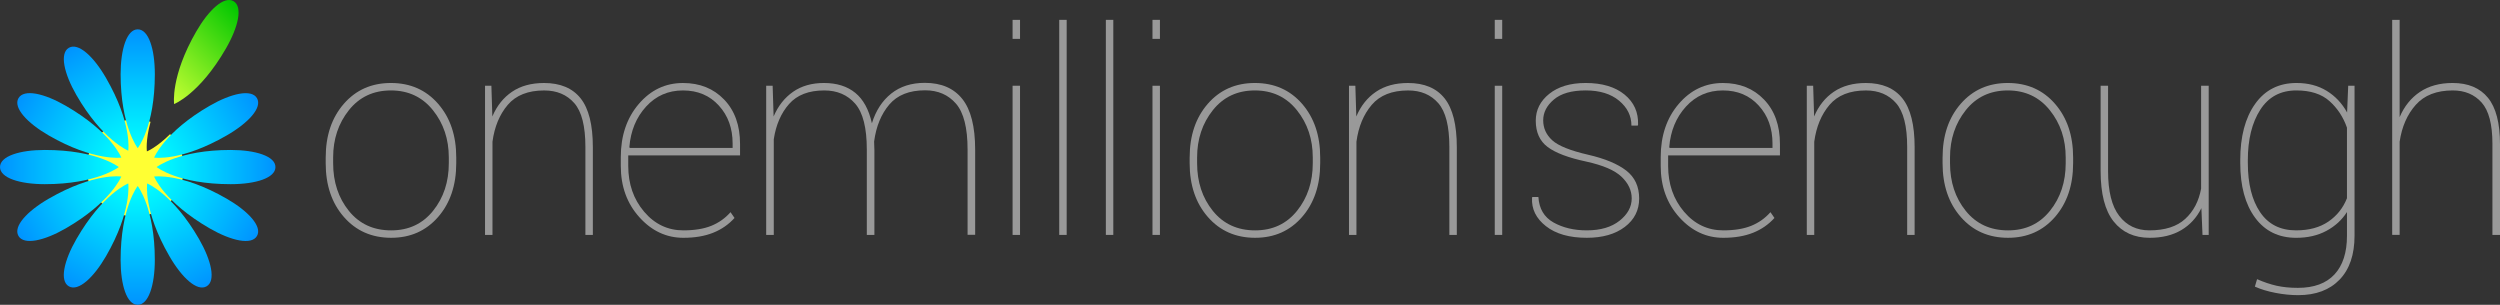 <?xml version="1.0" encoding="utf-8"?>
<!-- Generator: Adobe Illustrator 21.0.0, SVG Export Plug-In . SVG Version: 6.00 Build 0)  -->
<svg version="1.1" id="Calque_1" xmlns="http://www.w3.org/2000/svg" xmlns:xlink="http://www.w3.org/1999/xlink" x="0px" y="0px"
	 width="200px" height="24.384px" viewBox="0 0 200 24.384" style="enable-background:new 0 0 200 24.384;" xml:space="preserve">
<rect x="0" y="0" width="200" height="24.384" fill="#333333" stroke="none"/>
<style type="text/css">
	.st0{fill:#FFFF33;}
	.st1{fill:url(#SVGID_1_);}
	.st2{fill:url(#SVGID_2_);}
	.st3{fill:url(#SVGID_3_);}
	.st4{fill:url(#SVGID_4_);}
	.st5{fill:url(#SVGID_5_);}
	.st6{fill:url(#SVGID_6_);}
	.st7{fill:url(#SVGID_7_);}
	.st8{fill:url(#SVGID_8_);}
	.st9{fill:url(#SVGID_9_);}
	.st10{fill:url(#SVGID_10_);}
	.st11{fill:url(#SVGID_11_);}
	.st12{fill:url(#SVGID_12_);}
	.st13{fill:#999999;}
</style>
<title>Fichier 1</title>
<g>
	<g>
		<path class="st0" d="M12.043,9.746c-1.714-0.569-3.648,0.121-4.586,1.747c-1.073,1.859-0.436,4.235,1.422,5.309
			c1.859,1.073,4.235,0.436,5.309-1.423c0.889-1.541,0.601-3.434-0.58-4.649c-1.086,1.083-1.857,1.382-1.857,1.382
			S11.631,11.259,12.043,9.746z"/>
	</g>
	
		<linearGradient id="SVGID_1_" gradientUnits="userSpaceOnUse" x1="-381.961" y1="37.503" x2="-372.457" y2="37.503" gradientTransform="matrix(0.866 -0.5 0.5 0.866 324.356 -210.85)">
		<stop  offset="0" style="stop-color:#00FFFF"/>
		<stop  offset="1" style="stop-color:#0093FF"/>
	</linearGradient>
	<path class="st1" d="M18.138,10.834c-3.661,2.114-5.809,1.774-5.809,1.774s0.831-2.06,4.441-4.144
		c1.73-0.998,3.354-1.363,3.79-0.607C20.996,8.612,19.882,9.828,18.138,10.834z"/>
	
		<linearGradient id="SVGID_2_" gradientUnits="userSpaceOnUse" x1="-842.606" y1="1185.039" x2="-833.102" y2="1185.039" gradientTransform="matrix(-0.866 0.5 -0.5 -0.866 -127.471 1461.669)">
		<stop  offset="0" style="stop-color:#00FFFF"/>
		<stop  offset="1" style="stop-color:#0093FF"/>
	</linearGradient>
	<path class="st2" d="M3.897,15.896c3.661-2.113,5.81-1.774,5.81-1.774s-0.831,2.06-4.441,4.145
		c-1.729,0.998-3.354,1.364-3.789,0.608C1.04,18.12,2.154,16.903,3.897,15.896z"/>
	
		<linearGradient id="SVGID_3_" gradientUnits="userSpaceOnUse" x1="-1102.793" y1="957.893" x2="-1093.288" y2="957.893" gradientTransform="matrix(-0.5 0.866 -0.866 -0.5 288.4 1448.642)">
		<stop  offset="0" style="stop-color:#00FFFF"/>
		<stop  offset="1" style="stop-color:#0093FF"/>
	</linearGradient>
	<path class="st3" d="M6.117,19.117c2.114-3.66,4.144-4.441,4.144-4.441s0.31,2.2-1.774,5.81c-0.999,1.729-2.223,2.857-2.978,2.421
		C4.753,22.472,5.11,20.862,6.117,19.117z"/>
	
		<linearGradient id="SVGID_4_" gradientUnits="userSpaceOnUse" x1="-9.564" y1="590.95" x2="-0.06" y2="590.95" gradientTransform="matrix(0 -1 1 0 -579.932 2.287)">
		<stop  offset="0" style="stop-color:#00FFFF"/>
		<stop  offset="1" style="stop-color:#0093FF"/>
	</linearGradient>
	<path class="st4" d="M12.387,5.933c0,4.227-1.369,5.918-1.369,5.918s-1.368-1.75-1.368-5.918c0-1.997,0.497-3.586,1.369-3.586
		C11.89,2.347,12.387,3.92,12.387,5.933z"/>
	
		<linearGradient id="SVGID_5_" gradientUnits="userSpaceOnUse" x1="-1215.11" y1="631.016" x2="-1205.605" y2="631.016" gradientTransform="matrix(0 1 -1 0 642.033 1229.989)">
		<stop  offset="0" style="stop-color:#00FFFF"/>
		<stop  offset="1" style="stop-color:#0093FF"/>
	</linearGradient>
	<path class="st5" d="M9.649,20.798c0.001-4.227,1.368-5.918,1.368-5.918s1.369,1.749,1.368,5.918c0,1.997-0.496,3.585-1.368,3.586
		C10.146,24.384,9.649,22.811,9.649,20.798z"/>
	
		<linearGradient id="SVGID_6_" gradientUnits="userSpaceOnUse" x1="-75.849" y1="930.262" x2="-66.345" y2="930.262" gradientTransform="matrix(-0.5 -0.866 0.866 -0.5 -833.271 411.499)">
		<stop  offset="0" style="stop-color:#00FFFF"/>
		<stop  offset="1" style="stop-color:#0093FF"/>
	</linearGradient>
	<path class="st6" d="M8.486,6.244c2.114,3.662,1.775,5.81,1.775,5.81s-2.06-0.83-4.144-4.441C5.118,5.884,4.754,4.26,5.509,3.823
		C6.264,3.388,7.481,4.501,8.486,6.244z"/>
	
		<linearGradient id="SVGID_7_" gradientUnits="userSpaceOnUse" x1="-1148.718" y1="292.279" x2="-1139.214" y2="292.279" gradientTransform="matrix(0.5 0.866 -0.866 0.5 839.247 863.327)">
		<stop  offset="0" style="stop-color:#00FFFF"/>
		<stop  offset="1" style="stop-color:#0093FF"/>
	</linearGradient>
	<path class="st7" d="M13.549,20.487c-2.113-3.661-1.774-5.81-1.774-5.81s2.06,0.831,4.145,4.44c0.997,1.729,1.363,3.354,0.607,3.79
		C15.771,23.344,14.556,22.23,13.549,20.487z"/>
	
		<linearGradient id="SVGID_8_" gradientUnits="userSpaceOnUse" x1="-302.585" y1="1190.481" x2="-293.081" y2="1190.481" gradientTransform="matrix(-0.866 -0.5 0.5 -0.866 -847.573 892.273)">
		<stop  offset="0" style="stop-color:#00FFFF"/>
		<stop  offset="1" style="stop-color:#0093FF"/>
	</linearGradient>
	<path class="st8" d="M5.265,8.464c3.661,2.114,4.441,4.145,4.441,4.145s-2.198,0.31-5.809-1.775
		C2.167,9.836,1.04,8.611,1.476,7.856C1.912,7.101,3.522,7.457,5.265,8.464z"/>
	
		<linearGradient id="SVGID_9_" gradientUnits="userSpaceOnUse" x1="-921.538" y1="31.678" x2="-912.034" y2="31.678" gradientTransform="matrix(0.866 0.5 -0.5 0.866 826.22 447.459)">
		<stop  offset="0" style="stop-color:#00FFFF"/>
		<stop  offset="1" style="stop-color:#0093FF"/>
	</linearGradient>
	<path class="st9" d="M16.77,18.268c-3.66-2.115-4.441-4.145-4.441-4.145s2.199-0.311,5.81,1.774
		c1.729,0.998,2.857,2.223,2.421,2.978C20.124,19.63,18.513,19.273,16.77,18.268z"/>
	
		<linearGradient id="SVGID_10_" gradientUnits="userSpaceOnUse" x1="-629.637" y1="1302.419" x2="-620.133" y2="1302.419" gradientTransform="matrix(-1 0 0 -1 -620.133 1315.784)">
		<stop  offset="0" style="stop-color:#00FFFF"/>
		<stop  offset="1" style="stop-color:#0093FF"/>
	</linearGradient>
	<path class="st10" d="M3.585,11.997c4.228,0,5.919,1.369,5.919,1.369s-1.749,1.367-5.919,1.368C1.588,14.734-0.001,14.237,0,13.365
		C-0.001,12.494,1.572,11.997,3.585,11.997z"/>
	
		<linearGradient id="SVGID_11_" gradientUnits="userSpaceOnUse" x1="-595.036" y1="-80.458" x2="-585.532" y2="-80.458" gradientTransform="matrix(1 0 0 1 607.568 93.824)">
		<stop  offset="0" style="stop-color:#00FFFF"/>
		<stop  offset="1" style="stop-color:#0093FF"/>
	</linearGradient>
	<path class="st11" d="M18.45,14.734c-4.227-0.001-5.918-1.368-5.918-1.368s1.749-1.369,5.918-1.369
		c1.997,0.001,3.586,0.497,3.586,1.368C22.036,14.238,20.464,14.734,18.45,14.734z"/>
	<linearGradient id="SVGID_12_" gradientUnits="userSpaceOnUse" x1="12.923" y1="7.319" x2="19.431" y2="0.811">
		<stop  offset="0" style="stop-color:#C6FF33"/>
		<stop  offset="1" style="stop-color:#00C600"/>
	</linearGradient>
	<path class="st12" d="M18.073,3.884c-2.114,3.661-4.144,4.44-4.144,4.44s-0.311-2.198,1.774-5.809
		c0.999-1.729,2.224-2.858,2.978-2.421C19.436,0.529,19.079,2.14,18.073,3.884z"/>
</g>
<g>
	<path class="st13" d="M26.057,12.594c0-1.749,0.483-3.18,1.45-4.29c0.967-1.11,2.222-1.665,3.766-1.665
		c1.551,0,2.81,0.555,3.777,1.665c0.967,1.11,1.45,2.541,1.45,4.29v0.463c0,1.758-0.484,3.191-1.45,4.301
		c-0.967,1.11-2.219,1.665-3.755,1.665c-1.552,0-2.812-0.555-3.783-1.665c-0.971-1.11-1.456-2.544-1.456-4.301V12.594z
		 M26.652,13.058c0,1.5,0.419,2.77,1.257,3.811s1.967,1.561,3.386,1.561c1.397,0,2.515-0.522,3.353-1.567
		c0.838-1.044,1.257-2.312,1.257-3.805v-0.463c0-1.463-0.423-2.722-1.268-3.777c-0.846-1.055-1.967-1.583-3.364-1.583
		c-1.404,0-2.526,0.528-3.364,1.583s-1.257,2.314-1.257,3.777V13.058z"/>
	<path class="st13" d="M39.311,6.86l0.077,2.459c0.36-0.853,0.886-1.512,1.577-1.979c0.691-0.467,1.544-0.7,2.559-0.7
		c1.301,0,2.277,0.41,2.928,1.23c0.65,0.82,0.976,2.119,0.976,3.899v7.025h-0.596v-7.047c0-1.654-0.296-2.819-0.888-3.496
		c-0.592-0.676-1.395-1.015-2.41-1.015c-1.287,0-2.257,0.384-2.912,1.152c-0.654,0.769-1.063,1.752-1.224,2.95v7.455h-0.596V6.86
		H39.311z"/>
	<path class="st13" d="M54.672,19.024c-1.36,0-2.535-0.549-3.524-1.648c-0.989-1.099-1.484-2.465-1.484-4.097v-0.706
		c0-1.713,0.478-3.13,1.434-4.251c0.956-1.121,2.136-1.682,3.54-1.682c1.346,0,2.443,0.441,3.292,1.323
		c0.849,0.882,1.274,2.066,1.274,3.551v0.915h-8.944v0.143v0.706c0,1.441,0.423,2.66,1.268,3.656
		c0.845,0.996,1.893,1.495,3.143,1.495c0.89,0,1.634-0.122,2.233-0.364c0.599-0.243,1.112-0.606,1.538-1.092l0.32,0.463
		c-0.471,0.522-1.042,0.918-1.715,1.186C56.376,18.89,55.584,19.024,54.672,19.024z M54.639,7.235c-1.184,0-2.169,0.432-2.956,1.296
		c-0.787,0.864-1.232,1.943-1.334,3.237l0.033,0.066h8.227V11.47c0-1.213-0.368-2.222-1.103-3.027
		C56.771,7.637,55.816,7.235,54.639,7.235z"/>
	<path class="st13" d="M61.812,6.86l0.077,2.459c0.36-0.845,0.879-1.503,1.555-1.974c0.676-0.47,1.5-0.706,2.47-0.706
		c1.029,0,1.865,0.263,2.509,0.789c0.643,0.526,1.086,1.336,1.329,2.432c0.316-1.015,0.833-1.807,1.549-2.377
		c0.717-0.57,1.612-0.855,2.686-0.855c1.316,0,2.316,0.43,3,1.291s1.026,2.213,1.026,4.059v6.805h-0.607v-6.827
		c0-1.727-0.309-2.948-0.926-3.662c-0.618-0.713-1.441-1.07-2.47-1.07c-1.265,0-2.221,0.38-2.867,1.141
		c-0.647,0.761-1.051,1.745-1.213,2.95c0,0.147,0.003,0.274,0.011,0.38c0.007,0.107,0.011,0.211,0.011,0.314v6.783h-0.607v-6.827
		c0-1.735-0.309-2.957-0.926-3.667c-0.618-0.709-1.445-1.064-2.481-1.064c-1.235,0-2.173,0.362-2.812,1.086
		c-0.64,0.725-1.048,1.664-1.224,2.818v7.654h-0.607V6.86H61.812z"/>
	<path class="st13" d="M81.603,3.11h-0.596V1.588h0.596V3.11z M81.603,18.793h-0.596V6.86h0.596V18.793z"/>
	<path class="st13" d="M85.334,18.793h-0.596V1.588h0.596V18.793z"/>
	<path class="st13" d="M89.064,18.793h-0.596V1.588h0.596V18.793z"/>
	<path class="st13" d="M92.794,3.11h-0.596V1.588h0.596V3.11z M92.794,18.793h-0.596V6.86h0.596V18.793z"/>
	<path class="st13" d="M95.173,12.594c0-1.749,0.483-3.18,1.45-4.29c0.967-1.11,2.222-1.665,3.766-1.665
		c1.551,0,2.81,0.555,3.777,1.665c0.967,1.11,1.45,2.541,1.45,4.29v0.463c0,1.758-0.484,3.191-1.45,4.301
		c-0.967,1.11-2.219,1.665-3.755,1.665c-1.552,0-2.812-0.555-3.783-1.665c-0.971-1.11-1.456-2.544-1.456-4.301V12.594z
		 M95.769,13.058c0,1.5,0.419,2.77,1.257,3.811s1.967,1.561,3.386,1.561c1.397,0,2.515-0.522,3.353-1.567
		c0.838-1.044,1.257-2.312,1.257-3.805v-0.463c0-1.463-0.423-2.722-1.268-3.777c-0.846-1.055-1.967-1.583-3.364-1.583
		c-1.404,0-2.526,0.528-3.364,1.583s-1.257,2.314-1.257,3.777V13.058z"/>
	<path class="st13" d="M108.428,6.86l0.077,2.459c0.36-0.853,0.886-1.512,1.577-1.979c0.691-0.467,1.544-0.7,2.559-0.7
		c1.301,0,2.277,0.41,2.928,1.23c0.65,0.82,0.976,2.119,0.976,3.899v7.025h-0.596v-7.047c0-1.654-0.296-2.819-0.888-3.496
		c-0.592-0.676-1.396-1.015-2.41-1.015c-1.287,0-2.257,0.384-2.912,1.152c-0.654,0.769-1.063,1.752-1.224,2.95v7.455h-0.596V6.86
		H108.428z"/>
	<path class="st13" d="M120.176,3.11h-0.596V1.588h0.596V3.11z M120.176,18.793h-0.596V6.86h0.596V18.793z"/>
	<path class="st13" d="M130.537,15.87c0-0.633-0.271-1.208-0.811-1.726c-0.54-0.518-1.483-0.924-2.829-1.219
		c-1.419-0.301-2.447-0.689-3.082-1.163c-0.636-0.474-0.954-1.178-0.954-2.112c0-0.853,0.36-1.568,1.081-2.145
		c0.72-0.577,1.691-0.866,2.912-0.866c1.316,0,2.353,0.309,3.111,0.926c0.756,0.618,1.117,1.423,1.08,2.415l-0.022,0.067h-0.508
		c0-0.78-0.329-1.443-0.987-1.991c-0.658-0.548-1.549-0.822-2.675-0.822c-1.118,0-1.963,0.241-2.537,0.723s-0.86,1.038-0.86,1.67
		c0,0.625,0.243,1.158,0.728,1.599c0.485,0.441,1.448,0.827,2.89,1.158c1.331,0.309,2.34,0.73,3.028,1.263
		c0.686,0.533,1.031,1.278,1.031,2.233c0,0.934-0.382,1.691-1.147,2.272c-0.765,0.581-1.78,0.871-3.044,0.871
		c-1.39,0-2.48-0.31-3.27-0.932c-0.79-0.621-1.16-1.377-1.108-2.266l0.022-0.067h0.485c0.059,0.941,0.463,1.621,1.213,2.041
		c0.75,0.419,1.635,0.629,2.658,0.629c1.103,0,1.978-0.258,2.625-0.773C130.213,17.142,130.537,16.546,130.537,15.87z"/>
	<path class="st13" d="M137.863,19.024c-1.36,0-2.534-0.549-3.523-1.648c-0.989-1.099-1.483-2.465-1.483-4.097v-0.706
		c0-1.713,0.478-3.13,1.433-4.251c0.956-1.121,2.136-1.682,3.54-1.682c1.346,0,2.443,0.441,3.292,1.323
		c0.849,0.882,1.274,2.066,1.274,3.551v0.915h-8.945v0.143v0.706c0,1.441,0.423,2.66,1.269,3.656
		c0.845,0.996,1.893,1.495,3.143,1.495c0.89,0,1.634-0.122,2.234-0.364c0.599-0.243,1.112-0.606,1.539-1.092l0.32,0.463
		c-0.471,0.522-1.042,0.918-1.715,1.186C139.567,18.89,138.775,19.024,137.863,19.024z M137.83,7.235
		c-1.184,0-2.169,0.432-2.956,1.296c-0.787,0.864-1.231,1.943-1.335,3.237l0.033,0.066h8.227V11.47c0-1.213-0.368-2.222-1.103-3.027
		C139.962,7.637,139.006,7.235,137.83,7.235z"/>
	<path class="st13" d="M145.053,6.86l0.077,2.459c0.36-0.853,0.886-1.512,1.577-1.979c0.691-0.467,1.544-0.7,2.559-0.7
		c1.301,0,2.277,0.41,2.928,1.23c0.65,0.82,0.976,2.119,0.976,3.899v7.025h-0.596v-7.047c0-1.654-0.296-2.819-0.888-3.496
		c-0.592-0.676-1.396-1.015-2.41-1.015c-1.286,0-2.257,0.384-2.912,1.152c-0.654,0.769-1.063,1.752-1.224,2.95v7.455h-0.596V6.86
		H145.053z"/>
	<path class="st13" d="M155.407,12.594c0-1.749,0.483-3.18,1.45-4.29c0.967-1.11,2.222-1.665,3.766-1.665
		c1.551,0,2.81,0.555,3.777,1.665c0.967,1.11,1.45,2.541,1.45,4.29v0.463c0,1.758-0.484,3.191-1.45,4.301
		c-0.967,1.11-2.219,1.665-3.755,1.665c-1.552,0-2.812-0.555-3.783-1.665c-0.971-1.11-1.456-2.544-1.456-4.301V12.594z
		 M156.002,13.058c0,1.5,0.42,2.77,1.258,3.811s1.966,1.561,3.386,1.561c1.397,0,2.515-0.522,3.353-1.567
		c0.838-1.044,1.257-2.312,1.257-3.805v-0.463c0-1.463-0.423-2.722-1.269-3.777c-0.845-1.055-1.967-1.583-3.363-1.583
		c-1.405,0-2.525,0.528-3.364,1.583s-1.258,2.314-1.258,3.777V13.058z"/>
	<path class="st13" d="M176.111,16.653c-0.376,0.757-0.91,1.342-1.605,1.753c-0.695,0.412-1.539,0.618-2.531,0.618
		c-1.228,0-2.189-0.435-2.884-1.307c-0.695-0.871-1.042-2.222-1.042-4.053V6.86h0.596v6.826c0,1.618,0.298,2.813,0.894,3.585
		c0.595,0.772,1.4,1.158,2.415,1.158c1.242,0,2.197-0.305,2.862-0.916c0.665-0.61,1.09-1.419,1.273-2.426V6.86h0.607v11.933h-0.496
		L176.111,16.653z"/>
	<path class="st13" d="M179.22,12.815c0-1.889,0.397-3.391,1.191-4.505c0.794-1.114,1.897-1.671,3.309-1.671
		c0.926,0,1.732,0.209,2.416,0.629c0.684,0.419,1.228,0.996,1.632,1.731l0.088-2.14h0.507v11.999c0,1.514-0.399,2.686-1.196,3.513
		c-0.798,0.827-1.903,1.241-3.315,1.241c-0.58,0-1.185-0.06-1.814-0.182c-0.628-0.121-1.178-0.288-1.648-0.501l0.176-0.596
		c0.536,0.236,1.054,0.41,1.555,0.524c0.5,0.114,1.07,0.171,1.71,0.171c1.286,0,2.262-0.358,2.928-1.075
		c0.665-0.717,0.999-1.748,0.999-3.093v-1.897c-0.405,0.633-0.953,1.134-1.644,1.505c-0.691,0.371-1.496,0.557-2.415,0.557
		c-1.405,0-2.502-0.536-3.292-1.61c-0.79-1.074-1.186-2.53-1.186-4.367V12.815z M179.827,13.047c0,1.647,0.327,2.956,0.981,3.926
		c0.655,0.971,1.614,1.456,2.879,1.456c1.037,0,1.897-0.233,2.581-0.7c0.684-0.467,1.18-1.09,1.489-1.87v-5.646
		c-0.294-0.845-0.76-1.553-1.396-2.123s-1.52-0.855-2.652-0.855c-1.265,0-2.228,0.516-2.89,1.549
		c-0.662,1.033-0.993,2.377-0.993,4.031V13.047z"/>
	<path class="st13" d="M191.971,9.374c0.367-0.867,0.908-1.54,1.621-2.018c0.713-0.478,1.584-0.717,2.614-0.717
		c1.242,0,2.185,0.393,2.829,1.18C199.678,8.606,200,9.845,200,11.536v7.257h-0.606v-7.279c0-1.566-0.289-2.671-0.866-3.314
		c-0.577-0.643-1.347-0.965-2.31-0.965c-1.287,0-2.272,0.384-2.956,1.152c-0.684,0.769-1.114,1.752-1.291,2.95v7.455h-0.596V1.588
		h0.596V9.374z"/>
</g>
</svg>

